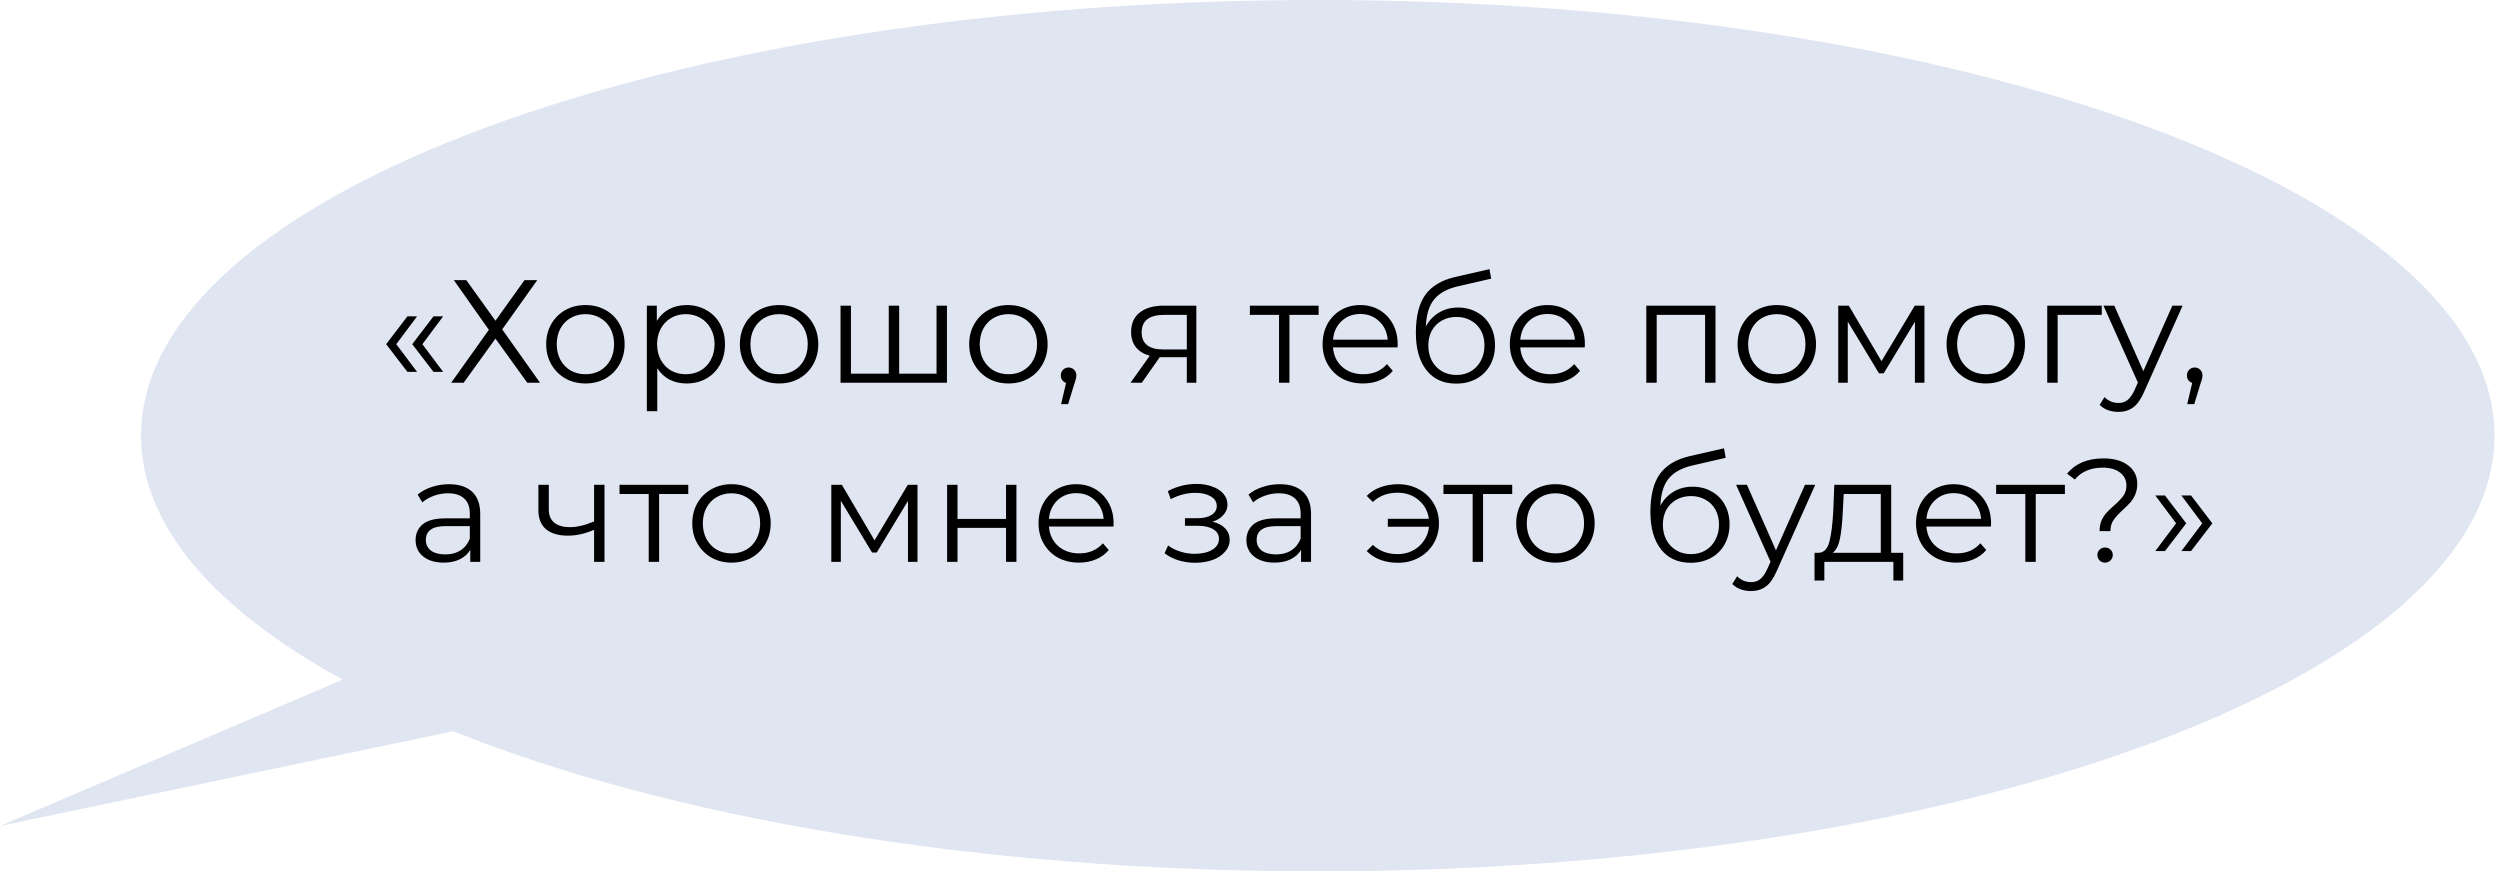 <?xml version="1.0" encoding="UTF-8"?> <svg xmlns="http://www.w3.org/2000/svg" width="307" height="107" viewBox="0 0 307 107" fill="none"> <path fill-rule="evenodd" clip-rule="evenodd" d="M161.823 107C241.631 107 306.328 83.047 306.328 53.5C306.328 23.953 241.631 0 161.823 0C82.015 0 17.317 23.953 17.317 53.5C17.317 64.6 26.448 74.91 42.079 83.457L0 101.427L55.659 89.796C82.06 100.375 119.851 107 161.823 107Z" fill="#DFE6F2"></path> <path d="M47.42 42.266L50.031 38.846H51.218L48.663 42.266L51.218 45.668H50.031L47.42 42.266ZM50.624 42.266L53.234 38.846H54.422L51.867 42.266L54.422 45.668H53.234L50.624 42.266ZM57.261 34.4L60.843 39.386L64.407 34.4H65.973L61.671 40.448L66.315 47H64.749L60.843 41.582L56.937 47H55.407L60.033 40.502L55.731 34.4H57.261ZM71.897 47.09C70.985 47.09 70.163 46.886 69.431 46.478C68.699 46.058 68.123 45.482 67.703 44.75C67.283 44.018 67.073 43.19 67.073 42.266C67.073 41.342 67.283 40.514 67.703 39.782C68.123 39.05 68.699 38.48 69.431 38.072C70.163 37.664 70.985 37.46 71.897 37.46C72.809 37.46 73.631 37.664 74.363 38.072C75.095 38.48 75.665 39.05 76.073 39.782C76.493 40.514 76.703 41.342 76.703 42.266C76.703 43.19 76.493 44.018 76.073 44.75C75.665 45.482 75.095 46.058 74.363 46.478C73.631 46.886 72.809 47.09 71.897 47.09ZM71.897 45.956C72.569 45.956 73.169 45.806 73.697 45.506C74.237 45.194 74.657 44.756 74.957 44.192C75.257 43.628 75.407 42.986 75.407 42.266C75.407 41.546 75.257 40.904 74.957 40.34C74.657 39.776 74.237 39.344 73.697 39.044C73.169 38.732 72.569 38.576 71.897 38.576C71.225 38.576 70.619 38.732 70.079 39.044C69.551 39.344 69.131 39.776 68.819 40.34C68.519 40.904 68.369 41.546 68.369 42.266C68.369 42.986 68.519 43.628 68.819 44.192C69.131 44.756 69.551 45.194 70.079 45.506C70.619 45.806 71.225 45.956 71.897 45.956ZM84.312 37.46C85.2 37.46 86.004 37.664 86.724 38.072C87.444 38.468 88.008 39.032 88.416 39.764C88.824 40.496 89.028 41.33 89.028 42.266C89.028 43.214 88.824 44.054 88.416 44.786C88.008 45.518 87.444 46.088 86.724 46.496C86.016 46.892 85.212 47.09 84.312 47.09C83.544 47.09 82.848 46.934 82.224 46.622C81.612 46.298 81.108 45.83 80.712 45.218V50.492H79.434V37.532H80.658V39.404C81.042 38.78 81.546 38.3 82.17 37.964C82.806 37.628 83.52 37.46 84.312 37.46ZM84.222 45.956C84.882 45.956 85.482 45.806 86.022 45.506C86.562 45.194 86.982 44.756 87.282 44.192C87.594 43.628 87.75 42.986 87.75 42.266C87.75 41.546 87.594 40.91 87.282 40.358C86.982 39.794 86.562 39.356 86.022 39.044C85.482 38.732 84.882 38.576 84.222 38.576C83.55 38.576 82.944 38.732 82.404 39.044C81.876 39.356 81.456 39.794 81.144 40.358C80.844 40.91 80.694 41.546 80.694 42.266C80.694 42.986 80.844 43.628 81.144 44.192C81.456 44.756 81.876 45.194 82.404 45.506C82.944 45.806 83.55 45.956 84.222 45.956ZM95.68 47.09C94.768 47.09 93.946 46.886 93.214 46.478C92.482 46.058 91.906 45.482 91.486 44.75C91.066 44.018 90.856 43.19 90.856 42.266C90.856 41.342 91.066 40.514 91.486 39.782C91.906 39.05 92.482 38.48 93.214 38.072C93.946 37.664 94.768 37.46 95.68 37.46C96.592 37.46 97.414 37.664 98.146 38.072C98.878 38.48 99.448 39.05 99.856 39.782C100.276 40.514 100.486 41.342 100.486 42.266C100.486 43.19 100.276 44.018 99.856 44.75C99.448 45.482 98.878 46.058 98.146 46.478C97.414 46.886 96.592 47.09 95.68 47.09ZM95.68 45.956C96.352 45.956 96.952 45.806 97.48 45.506C98.02 45.194 98.44 44.756 98.74 44.192C99.04 43.628 99.19 42.986 99.19 42.266C99.19 41.546 99.04 40.904 98.74 40.34C98.44 39.776 98.02 39.344 97.48 39.044C96.952 38.732 96.352 38.576 95.68 38.576C95.008 38.576 94.402 38.732 93.862 39.044C93.334 39.344 92.914 39.776 92.602 40.34C92.302 40.904 92.152 41.546 92.152 42.266C92.152 42.986 92.302 43.628 92.602 44.192C92.914 44.756 93.334 45.194 93.862 45.506C94.402 45.806 95.008 45.956 95.68 45.956ZM116.285 37.532V47H103.217V37.532H104.495V45.884H109.139V37.532H110.417V45.884H115.007V37.532H116.285ZM123.84 47.09C122.928 47.09 122.106 46.886 121.374 46.478C120.642 46.058 120.066 45.482 119.646 44.75C119.226 44.018 119.016 43.19 119.016 42.266C119.016 41.342 119.226 40.514 119.646 39.782C120.066 39.05 120.642 38.48 121.374 38.072C122.106 37.664 122.928 37.46 123.84 37.46C124.752 37.46 125.574 37.664 126.306 38.072C127.038 38.48 127.608 39.05 128.016 39.782C128.436 40.514 128.646 41.342 128.646 42.266C128.646 43.19 128.436 44.018 128.016 44.75C127.608 45.482 127.038 46.058 126.306 46.478C125.574 46.886 124.752 47.09 123.84 47.09ZM123.84 45.956C124.512 45.956 125.112 45.806 125.64 45.506C126.18 45.194 126.6 44.756 126.9 44.192C127.2 43.628 127.35 42.986 127.35 42.266C127.35 41.546 127.2 40.904 126.9 40.34C126.6 39.776 126.18 39.344 125.64 39.044C125.112 38.732 124.512 38.576 123.84 38.576C123.168 38.576 122.562 38.732 122.022 39.044C121.494 39.344 121.074 39.776 120.762 40.34C120.462 40.904 120.312 41.546 120.312 42.266C120.312 42.986 120.462 43.628 120.762 44.192C121.074 44.756 121.494 45.194 122.022 45.506C122.562 45.806 123.168 45.956 123.84 45.956ZM131.222 45.128C131.498 45.128 131.726 45.224 131.906 45.416C132.086 45.596 132.176 45.824 132.176 46.1C132.176 46.244 132.152 46.4 132.104 46.568C132.068 46.736 132.008 46.928 131.924 47.144L131.168 49.628H130.304L130.916 47.018C130.724 46.958 130.568 46.85 130.448 46.694C130.328 46.526 130.268 46.328 130.268 46.1C130.268 45.824 130.358 45.596 130.538 45.416C130.718 45.224 130.946 45.128 131.222 45.128ZM146.911 37.532V47H145.741V43.868H142.771H142.411L140.215 47H138.829L141.187 43.688C140.455 43.484 139.891 43.136 139.495 42.644C139.099 42.152 138.901 41.528 138.901 40.772C138.901 39.716 139.261 38.912 139.981 38.36C140.701 37.808 141.685 37.532 142.933 37.532H146.911ZM140.197 40.808C140.197 42.212 141.091 42.914 142.879 42.914H145.741V38.666H142.969C141.121 38.666 140.197 39.38 140.197 40.808ZM161.926 38.666H158.344V47H157.066V38.666H153.484V37.532H161.926V38.666ZM171.615 42.662H163.695C163.767 43.646 164.145 44.444 164.829 45.056C165.513 45.656 166.377 45.956 167.421 45.956C168.009 45.956 168.549 45.854 169.041 45.65C169.533 45.434 169.959 45.122 170.319 44.714L171.039 45.542C170.619 46.046 170.091 46.43 169.455 46.694C168.831 46.958 168.141 47.09 167.385 47.09C166.413 47.09 165.549 46.886 164.793 46.478C164.049 46.058 163.467 45.482 163.047 44.75C162.627 44.018 162.417 43.19 162.417 42.266C162.417 41.342 162.615 40.514 163.011 39.782C163.419 39.05 163.971 38.48 164.667 38.072C165.375 37.664 166.167 37.46 167.043 37.46C167.919 37.46 168.705 37.664 169.401 38.072C170.097 38.48 170.643 39.05 171.039 39.782C171.435 40.502 171.633 41.33 171.633 42.266L171.615 42.662ZM167.043 38.558C166.131 38.558 165.363 38.852 164.739 39.44C164.127 40.016 163.779 40.772 163.695 41.708H170.409C170.325 40.772 169.971 40.016 169.347 39.44C168.735 38.852 167.967 38.558 167.043 38.558ZM179.052 37.766C179.928 37.766 180.708 37.964 181.392 38.36C182.088 38.744 182.628 39.29 183.012 39.998C183.396 40.694 183.588 41.492 183.588 42.392C183.588 43.316 183.384 44.138 182.976 44.858C182.58 45.566 182.022 46.118 181.302 46.514C180.582 46.91 179.754 47.108 178.818 47.108C177.246 47.108 176.028 46.556 175.164 45.452C174.3 44.348 173.868 42.824 173.868 40.88C173.868 38.852 174.252 37.298 175.02 36.218C175.8 35.138 177.012 34.406 178.656 34.022L182.904 33.05L183.12 34.22L179.124 35.138C177.768 35.438 176.772 35.972 176.136 36.74C175.5 37.496 175.152 38.618 175.092 40.106C175.476 39.374 176.01 38.804 176.694 38.396C177.378 37.976 178.164 37.766 179.052 37.766ZM178.854 46.046C179.514 46.046 180.102 45.896 180.618 45.596C181.146 45.284 181.554 44.852 181.842 44.3C182.142 43.748 182.292 43.124 182.292 42.428C182.292 41.732 182.148 41.12 181.86 40.592C181.572 40.064 181.164 39.656 180.636 39.368C180.12 39.068 179.526 38.918 178.854 38.918C178.182 38.918 177.582 39.068 177.054 39.368C176.538 39.656 176.13 40.064 175.83 40.592C175.542 41.12 175.398 41.732 175.398 42.428C175.398 43.124 175.542 43.748 175.83 44.3C176.13 44.852 176.544 45.284 177.072 45.596C177.6 45.896 178.194 46.046 178.854 46.046ZM194.607 42.662H186.687C186.759 43.646 187.137 44.444 187.821 45.056C188.505 45.656 189.369 45.956 190.413 45.956C191.001 45.956 191.541 45.854 192.033 45.65C192.525 45.434 192.951 45.122 193.311 44.714L194.031 45.542C193.611 46.046 193.083 46.43 192.447 46.694C191.823 46.958 191.133 47.09 190.377 47.09C189.405 47.09 188.541 46.886 187.785 46.478C187.041 46.058 186.459 45.482 186.039 44.75C185.619 44.018 185.409 43.19 185.409 42.266C185.409 41.342 185.607 40.514 186.003 39.782C186.411 39.05 186.963 38.48 187.659 38.072C188.367 37.664 189.159 37.46 190.035 37.46C190.911 37.46 191.697 37.664 192.393 38.072C193.089 38.48 193.635 39.05 194.031 39.782C194.427 40.502 194.625 41.33 194.625 42.266L194.607 42.662ZM190.035 38.558C189.123 38.558 188.355 38.852 187.731 39.44C187.119 40.016 186.771 40.772 186.687 41.708H193.401C193.317 40.772 192.963 40.016 192.339 39.44C191.727 38.852 190.959 38.558 190.035 38.558ZM210.661 37.532V47H209.383V38.666H203.443V47H202.165V37.532H210.661ZM218.2 47.09C217.288 47.09 216.466 46.886 215.734 46.478C215.002 46.058 214.426 45.482 214.006 44.75C213.586 44.018 213.376 43.19 213.376 42.266C213.376 41.342 213.586 40.514 214.006 39.782C214.426 39.05 215.002 38.48 215.734 38.072C216.466 37.664 217.288 37.46 218.2 37.46C219.112 37.46 219.934 37.664 220.666 38.072C221.398 38.48 221.968 39.05 222.376 39.782C222.796 40.514 223.006 41.342 223.006 42.266C223.006 43.19 222.796 44.018 222.376 44.75C221.968 45.482 221.398 46.058 220.666 46.478C219.934 46.886 219.112 47.09 218.2 47.09ZM218.2 45.956C218.872 45.956 219.472 45.806 220 45.506C220.54 45.194 220.96 44.756 221.26 44.192C221.56 43.628 221.71 42.986 221.71 42.266C221.71 41.546 221.56 40.904 221.26 40.34C220.96 39.776 220.54 39.344 220 39.044C219.472 38.732 218.872 38.576 218.2 38.576C217.528 38.576 216.922 38.732 216.382 39.044C215.854 39.344 215.434 39.776 215.122 40.34C214.822 40.904 214.672 41.546 214.672 42.266C214.672 42.986 214.822 43.628 215.122 44.192C215.434 44.756 215.854 45.194 216.382 45.506C216.922 45.806 217.528 45.956 218.2 45.956ZM236.321 37.532V47H235.151V39.512L231.317 45.848H230.741L226.907 39.494V47H225.737V37.532H227.033L231.047 44.354L235.133 37.532H236.321ZM243.864 47.09C242.952 47.09 242.13 46.886 241.398 46.478C240.666 46.058 240.09 45.482 239.67 44.75C239.25 44.018 239.04 43.19 239.04 42.266C239.04 41.342 239.25 40.514 239.67 39.782C240.09 39.05 240.666 38.48 241.398 38.072C242.13 37.664 242.952 37.46 243.864 37.46C244.776 37.46 245.598 37.664 246.33 38.072C247.062 38.48 247.632 39.05 248.04 39.782C248.46 40.514 248.67 41.342 248.67 42.266C248.67 43.19 248.46 44.018 248.04 44.75C247.632 45.482 247.062 46.058 246.33 46.478C245.598 46.886 244.776 47.09 243.864 47.09ZM243.864 45.956C244.536 45.956 245.136 45.806 245.664 45.506C246.204 45.194 246.624 44.756 246.924 44.192C247.224 43.628 247.374 42.986 247.374 42.266C247.374 41.546 247.224 40.904 246.924 40.34C246.624 39.776 246.204 39.344 245.664 39.044C245.136 38.732 244.536 38.576 243.864 38.576C243.192 38.576 242.586 38.732 242.046 39.044C241.518 39.344 241.098 39.776 240.786 40.34C240.486 40.904 240.336 41.546 240.336 42.266C240.336 42.986 240.486 43.628 240.786 44.192C241.098 44.756 241.518 45.194 242.046 45.506C242.586 45.806 243.192 45.956 243.864 45.956ZM258.097 38.666H252.679V47H251.401V37.532H258.097V38.666ZM268.025 37.532L263.291 48.134C262.907 49.022 262.463 49.652 261.959 50.024C261.455 50.396 260.849 50.582 260.141 50.582C259.685 50.582 259.259 50.51 258.863 50.366C258.467 50.222 258.125 50.006 257.837 49.718L258.431 48.764C258.911 49.244 259.487 49.484 260.159 49.484C260.591 49.484 260.957 49.364 261.257 49.124C261.569 48.884 261.857 48.476 262.121 47.9L262.535 46.982L258.305 37.532H259.637L263.201 45.578L266.765 37.532H268.025ZM269.509 45.128C269.785 45.128 270.013 45.224 270.193 45.416C270.373 45.596 270.463 45.824 270.463 46.1C270.463 46.244 270.439 46.4 270.391 46.568C270.355 46.736 270.295 46.928 270.211 47.144L269.455 49.628H268.591L269.203 47.018C269.011 46.958 268.855 46.85 268.735 46.694C268.615 46.526 268.555 46.328 268.555 46.1C268.555 45.824 268.645 45.596 268.825 45.416C269.005 45.224 269.233 45.128 269.509 45.128ZM55.139 59.46C56.374 59.46 57.322 59.772 57.983 60.396C58.642 61.008 58.972 61.92 58.972 63.132V69H57.748V67.524C57.461 68.016 57.035 68.4 56.471 68.676C55.919 68.952 55.258 69.09 54.49 69.09C53.434 69.09 52.594 68.838 51.971 68.334C51.346 67.83 51.035 67.164 51.035 66.336C51.035 65.532 51.322 64.884 51.898 64.392C52.486 63.9 53.416 63.654 54.688 63.654H57.694V63.078C57.694 62.262 57.467 61.644 57.011 61.224C56.554 60.792 55.889 60.576 55.013 60.576C54.413 60.576 53.837 60.678 53.285 60.882C52.733 61.074 52.258 61.344 51.862 61.692L51.286 60.738C51.767 60.33 52.343 60.018 53.014 59.802C53.687 59.574 54.395 59.46 55.139 59.46ZM54.688 68.082C55.408 68.082 56.026 67.92 56.542 67.596C57.059 67.26 57.443 66.78 57.694 66.156V64.608H54.724C53.105 64.608 52.294 65.172 52.294 66.3C52.294 66.852 52.505 67.29 52.925 67.614C53.344 67.926 53.932 68.082 54.688 68.082ZM74.232 59.532V69H72.954V65.058C71.862 65.538 70.788 65.778 69.732 65.778C68.592 65.778 67.704 65.52 67.068 65.004C66.432 64.476 66.114 63.69 66.114 62.646V59.532H67.392V62.574C67.392 63.282 67.62 63.822 68.076 64.194C68.532 64.554 69.162 64.734 69.966 64.734C70.854 64.734 71.85 64.5 72.954 64.032V59.532H74.232ZM84.521 60.666H80.939V69H79.661V60.666H76.079V59.532H84.521V60.666ZM89.835 69.09C88.923 69.09 88.101 68.886 87.369 68.478C86.637 68.058 86.061 67.482 85.641 66.75C85.221 66.018 85.011 65.19 85.011 64.266C85.011 63.342 85.221 62.514 85.641 61.782C86.061 61.05 86.637 60.48 87.369 60.072C88.101 59.664 88.923 59.46 89.835 59.46C90.747 59.46 91.569 59.664 92.301 60.072C93.033 60.48 93.603 61.05 94.011 61.782C94.431 62.514 94.641 63.342 94.641 64.266C94.641 65.19 94.431 66.018 94.011 66.75C93.603 67.482 93.033 68.058 92.301 68.478C91.569 68.886 90.747 69.09 89.835 69.09ZM89.835 67.956C90.507 67.956 91.107 67.806 91.635 67.506C92.175 67.194 92.595 66.756 92.895 66.192C93.195 65.628 93.345 64.986 93.345 64.266C93.345 63.546 93.195 62.904 92.895 62.34C92.595 61.776 92.175 61.344 91.635 61.044C91.107 60.732 90.507 60.576 89.835 60.576C89.163 60.576 88.557 60.732 88.017 61.044C87.489 61.344 87.069 61.776 86.757 62.34C86.457 62.904 86.307 63.546 86.307 64.266C86.307 64.986 86.457 65.628 86.757 66.192C87.069 66.756 87.489 67.194 88.017 67.506C88.557 67.806 89.163 67.956 89.835 67.956ZM112.668 59.532V69H111.498V61.512L107.664 67.848H107.088L103.254 61.494V69H102.084V59.532H103.38L107.394 66.354L111.48 59.532H112.668ZM116.304 59.532H117.582V63.726H123.54V59.532H124.818V69H123.54V64.824H117.582V69H116.304V59.532ZM136.731 64.662H128.811C128.883 65.646 129.261 66.444 129.945 67.056C130.629 67.656 131.493 67.956 132.537 67.956C133.125 67.956 133.665 67.854 134.157 67.65C134.649 67.434 135.075 67.122 135.435 66.714L136.155 67.542C135.735 68.046 135.207 68.43 134.571 68.694C133.947 68.958 133.257 69.09 132.501 69.09C131.529 69.09 130.665 68.886 129.909 68.478C129.165 68.058 128.583 67.482 128.163 66.75C127.743 66.018 127.533 65.19 127.533 64.266C127.533 63.342 127.731 62.514 128.127 61.782C128.535 61.05 129.087 60.48 129.783 60.072C130.491 59.664 131.283 59.46 132.159 59.46C133.035 59.46 133.821 59.664 134.517 60.072C135.213 60.48 135.759 61.05 136.155 61.782C136.551 62.502 136.749 63.33 136.749 64.266L136.731 64.662ZM132.159 60.558C131.247 60.558 130.479 60.852 129.855 61.44C129.243 62.016 128.895 62.772 128.811 63.708H135.525C135.441 62.772 135.087 62.016 134.463 61.44C133.851 60.852 133.083 60.558 132.159 60.558ZM148.897 64.068C149.569 64.224 150.085 64.494 150.445 64.878C150.817 65.262 151.003 65.73 151.003 66.282C151.003 66.834 150.811 67.326 150.427 67.758C150.055 68.19 149.545 68.526 148.897 68.766C148.249 68.994 147.535 69.108 146.755 69.108C146.071 69.108 145.399 69.012 144.739 68.82C144.079 68.616 143.503 68.322 143.011 67.938L143.443 66.984C143.875 67.308 144.379 67.56 144.955 67.74C145.531 67.92 146.113 68.01 146.701 68.01C147.577 68.01 148.291 67.848 148.843 67.524C149.407 67.188 149.689 66.738 149.689 66.174C149.689 65.67 149.461 65.28 149.005 65.004C148.549 64.716 147.925 64.572 147.133 64.572H145.513V63.636H147.061C147.769 63.636 148.339 63.504 148.771 63.24C149.203 62.964 149.419 62.598 149.419 62.142C149.419 61.638 149.173 61.242 148.681 60.954C148.201 60.666 147.571 60.522 146.791 60.522C145.771 60.522 144.763 60.78 143.767 61.296L143.407 60.306C144.535 59.718 145.705 59.424 146.917 59.424C147.637 59.424 148.285 59.532 148.861 59.748C149.449 59.952 149.905 60.246 150.229 60.63C150.565 61.014 150.733 61.458 150.733 61.962C150.733 62.442 150.565 62.868 150.229 63.24C149.905 63.612 149.461 63.888 148.897 64.068ZM157.162 59.46C158.398 59.46 159.346 59.772 160.006 60.396C160.666 61.008 160.996 61.92 160.996 63.132V69H159.772V67.524C159.484 68.016 159.058 68.4 158.494 68.676C157.942 68.952 157.282 69.09 156.514 69.09C155.458 69.09 154.618 68.838 153.994 68.334C153.37 67.83 153.058 67.164 153.058 66.336C153.058 65.532 153.346 64.884 153.922 64.392C154.51 63.9 155.44 63.654 156.712 63.654H159.718V63.078C159.718 62.262 159.49 61.644 159.034 61.224C158.578 60.792 157.912 60.576 157.036 60.576C156.436 60.576 155.86 60.678 155.308 60.882C154.756 61.074 154.282 61.344 153.886 61.692L153.31 60.738C153.79 60.33 154.366 60.018 155.038 59.802C155.71 59.574 156.418 59.46 157.162 59.46ZM156.712 68.082C157.432 68.082 158.05 67.92 158.566 67.596C159.082 67.26 159.466 66.78 159.718 66.156V64.608H156.748C155.128 64.608 154.318 65.172 154.318 66.3C154.318 66.852 154.528 67.29 154.948 67.614C155.368 67.926 155.956 68.082 156.712 68.082ZM171.683 59.46C172.631 59.46 173.483 59.67 174.239 60.09C175.007 60.498 175.607 61.068 176.039 61.8C176.483 62.532 176.705 63.354 176.705 64.266C176.705 65.178 176.483 66.006 176.039 66.75C175.607 67.482 175.007 68.058 174.239 68.478C173.483 68.898 172.631 69.108 171.683 69.108C170.891 69.108 170.165 68.988 169.505 68.748C168.845 68.496 168.287 68.136 167.831 67.668L168.587 66.912C169.391 67.668 170.405 68.046 171.629 68.046C172.313 68.046 172.931 67.902 173.483 67.614C174.047 67.326 174.503 66.924 174.851 66.408C175.211 65.892 175.421 65.316 175.481 64.68H170.423V63.708H175.463C175.331 62.76 174.911 61.992 174.203 61.404C173.495 60.804 172.637 60.504 171.629 60.504C170.405 60.504 169.391 60.882 168.587 61.638L167.831 60.9C168.287 60.432 168.845 60.078 169.505 59.838C170.165 59.586 170.891 59.46 171.683 59.46ZM185.701 60.666H182.119V69H180.841V60.666H177.259V59.532H185.701V60.666ZM191.015 69.09C190.103 69.09 189.281 68.886 188.549 68.478C187.817 68.058 187.241 67.482 186.821 66.75C186.401 66.018 186.191 65.19 186.191 64.266C186.191 63.342 186.401 62.514 186.821 61.782C187.241 61.05 187.817 60.48 188.549 60.072C189.281 59.664 190.103 59.46 191.015 59.46C191.927 59.46 192.749 59.664 193.481 60.072C194.213 60.48 194.783 61.05 195.191 61.782C195.611 62.514 195.821 63.342 195.821 64.266C195.821 65.19 195.611 66.018 195.191 66.75C194.783 67.482 194.213 68.058 193.481 68.478C192.749 68.886 191.927 69.09 191.015 69.09ZM191.015 67.956C191.687 67.956 192.287 67.806 192.815 67.506C193.355 67.194 193.775 66.756 194.075 66.192C194.375 65.628 194.525 64.986 194.525 64.266C194.525 63.546 194.375 62.904 194.075 62.34C193.775 61.776 193.355 61.344 192.815 61.044C192.287 60.732 191.687 60.576 191.015 60.576C190.343 60.576 189.737 60.732 189.197 61.044C188.669 61.344 188.249 61.776 187.937 62.34C187.637 62.904 187.487 63.546 187.487 64.266C187.487 64.986 187.637 65.628 187.937 66.192C188.249 66.756 188.669 67.194 189.197 67.506C189.737 67.806 190.343 67.956 191.015 67.956ZM207.853 59.766C208.729 59.766 209.509 59.964 210.193 60.36C210.889 60.744 211.429 61.29 211.813 61.998C212.197 62.694 212.389 63.492 212.389 64.392C212.389 65.316 212.185 66.138 211.777 66.858C211.381 67.566 210.823 68.118 210.103 68.514C209.383 68.91 208.555 69.108 207.619 69.108C206.047 69.108 204.829 68.556 203.965 67.452C203.101 66.348 202.669 64.824 202.669 62.88C202.669 60.852 203.053 59.298 203.821 58.218C204.601 57.138 205.813 56.406 207.457 56.022L211.705 55.05L211.921 56.22L207.925 57.138C206.569 57.438 205.573 57.972 204.937 58.74C204.301 59.496 203.953 60.618 203.893 62.106C204.277 61.374 204.811 60.804 205.495 60.396C206.179 59.976 206.965 59.766 207.853 59.766ZM207.655 68.046C208.315 68.046 208.903 67.896 209.419 67.596C209.947 67.284 210.355 66.852 210.643 66.3C210.943 65.748 211.093 65.124 211.093 64.428C211.093 63.732 210.949 63.12 210.661 62.592C210.373 62.064 209.965 61.656 209.437 61.368C208.921 61.068 208.327 60.918 207.655 60.918C206.983 60.918 206.383 61.068 205.855 61.368C205.339 61.656 204.931 62.064 204.631 62.592C204.343 63.12 204.199 63.732 204.199 64.428C204.199 65.124 204.343 65.748 204.631 66.3C204.931 66.852 205.345 67.284 205.873 67.596C206.401 67.896 206.995 68.046 207.655 68.046ZM222.911 59.532L218.177 70.134C217.793 71.022 217.349 71.652 216.845 72.024C216.341 72.396 215.735 72.582 215.027 72.582C214.571 72.582 214.145 72.51 213.749 72.366C213.353 72.222 213.011 72.006 212.723 71.718L213.317 70.764C213.797 71.244 214.373 71.484 215.045 71.484C215.477 71.484 215.843 71.364 216.143 71.124C216.455 70.884 216.743 70.476 217.007 69.9L217.421 68.982L213.191 59.532H214.523L218.087 67.578L221.651 59.532H222.911ZM233.714 67.884V71.286H232.508V69H224.03V71.286H222.824V67.884H223.364C224 67.848 224.432 67.38 224.66 66.48C224.888 65.58 225.044 64.32 225.128 62.7L225.254 59.532H232.238V67.884H233.714ZM226.298 62.772C226.238 64.116 226.124 65.226 225.956 66.102C225.788 66.966 225.488 67.56 225.056 67.884H230.96V60.666H226.406L226.298 62.772ZM244.485 64.662H236.565C236.637 65.646 237.015 66.444 237.699 67.056C238.383 67.656 239.247 67.956 240.291 67.956C240.879 67.956 241.419 67.854 241.911 67.65C242.403 67.434 242.829 67.122 243.189 66.714L243.909 67.542C243.489 68.046 242.961 68.43 242.325 68.694C241.701 68.958 241.011 69.09 240.255 69.09C239.283 69.09 238.419 68.886 237.663 68.478C236.919 68.058 236.337 67.482 235.917 66.75C235.497 66.018 235.287 65.19 235.287 64.266C235.287 63.342 235.485 62.514 235.881 61.782C236.289 61.05 236.841 60.48 237.537 60.072C238.245 59.664 239.037 59.46 239.913 59.46C240.789 59.46 241.575 59.664 242.271 60.072C242.967 60.48 243.513 61.05 243.909 61.782C244.305 62.502 244.503 63.33 244.503 64.266L244.485 64.662ZM239.913 60.558C239.001 60.558 238.233 60.852 237.609 61.44C236.997 62.016 236.649 62.772 236.565 63.708H243.279C243.195 62.772 242.841 62.016 242.217 61.44C241.605 60.852 240.837 60.558 239.913 60.558ZM253.57 60.666H249.988V69H248.71V60.666H245.128V59.532H253.57V60.666ZM257.83 65.22C257.83 64.728 257.908 64.296 258.064 63.924C258.232 63.552 258.436 63.234 258.676 62.97C258.916 62.706 259.228 62.406 259.612 62.07C260.128 61.614 260.506 61.218 260.746 60.882C260.998 60.534 261.124 60.114 261.124 59.622C261.124 58.962 260.866 58.434 260.35 58.038C259.834 57.63 259.126 57.426 258.226 57.426C256.738 57.426 255.592 57.912 254.788 58.884L253.834 58.164C254.854 56.916 256.348 56.292 258.316 56.292C259.576 56.292 260.578 56.574 261.322 57.138C262.078 57.702 262.456 58.464 262.456 59.424C262.456 59.916 262.372 60.354 262.204 60.738C262.048 61.11 261.85 61.428 261.61 61.692C261.382 61.956 261.076 62.262 260.692 62.61C260.176 63.078 259.792 63.498 259.54 63.87C259.288 64.23 259.162 64.68 259.162 65.22H257.83ZM258.496 69.09C258.232 69.09 258.01 69 257.83 68.82C257.65 68.628 257.56 68.406 257.56 68.154C257.56 67.89 257.65 67.674 257.83 67.506C258.01 67.326 258.232 67.236 258.496 67.236C258.772 67.236 259 67.326 259.18 67.506C259.36 67.674 259.45 67.89 259.45 68.154C259.45 68.406 259.354 68.628 259.162 68.82C258.982 69 258.76 69.09 258.496 69.09ZM264.672 67.668L267.228 64.266L264.672 60.846H265.86L268.47 64.266L265.86 67.668H264.672ZM267.876 67.668L270.432 64.266L267.876 60.846H269.064L271.674 64.266L269.064 67.668H267.876Z" fill="black"></path> </svg> 